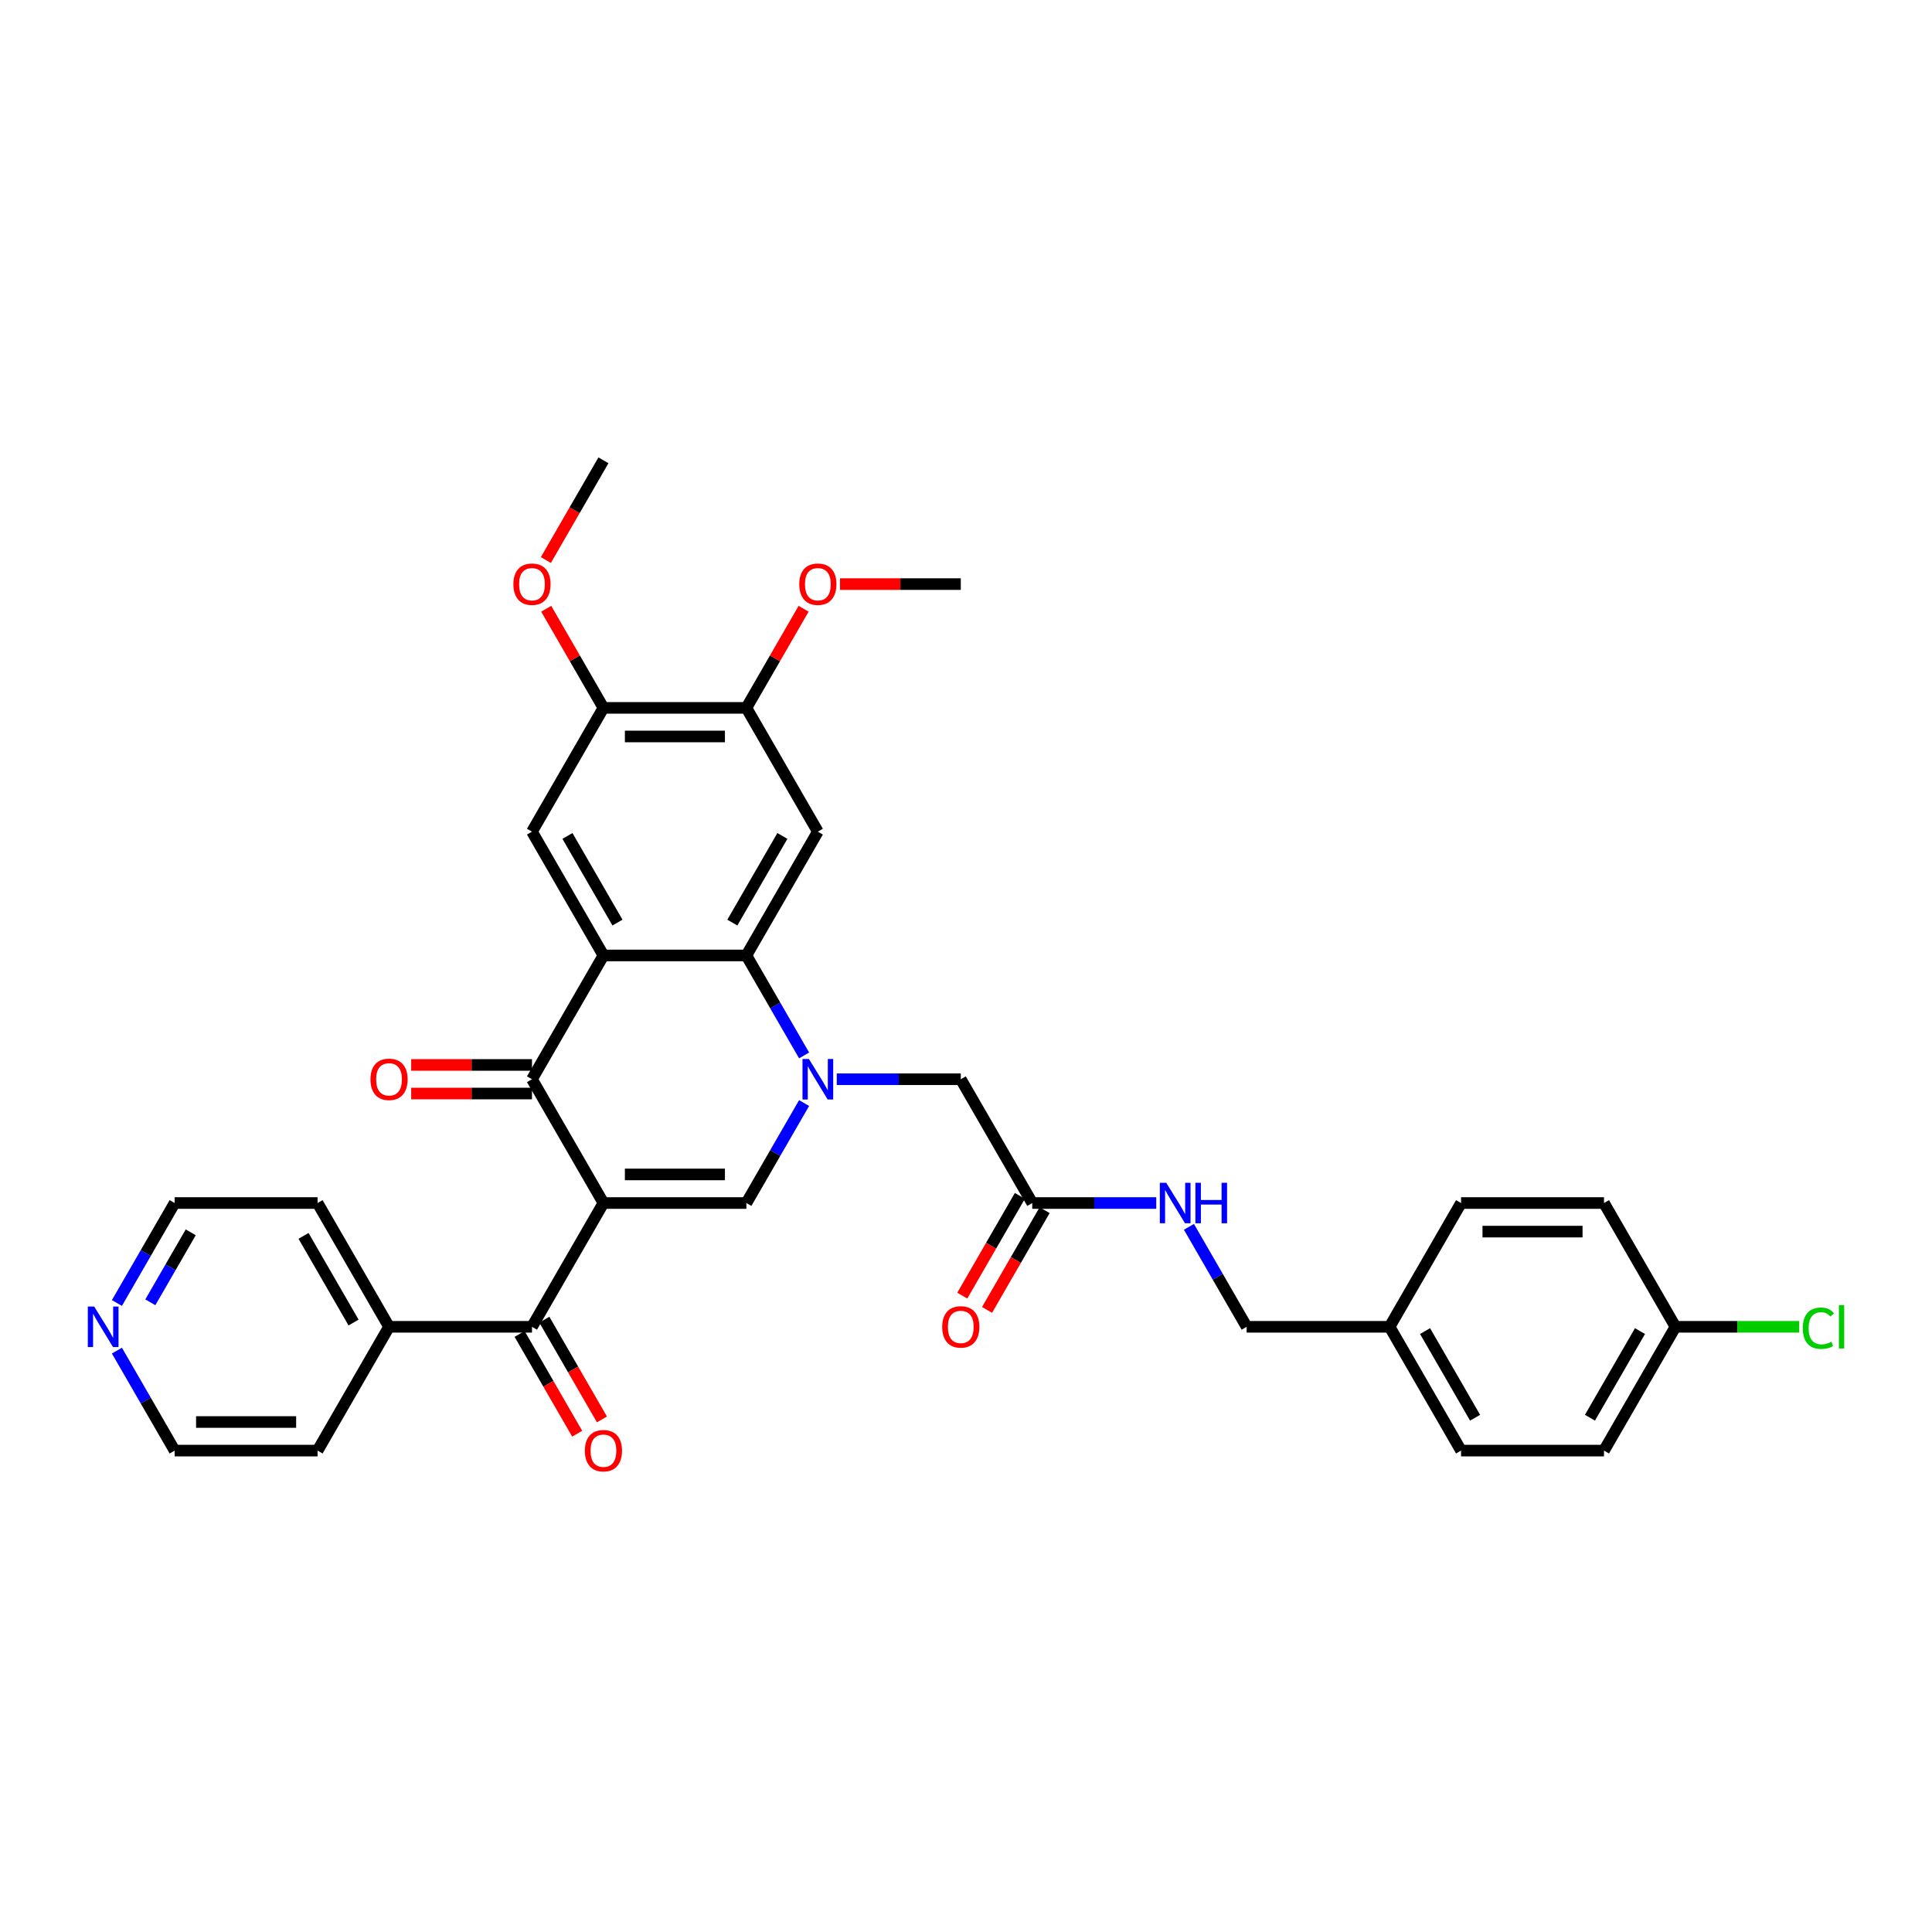 <?xml version='1.0' encoding='iso-8859-1'?>
<svg version='1.1' baseProfile='full'
              xmlns='http://www.w3.org/2000/svg'
                      xmlns:rdkit='http://www.rdkit.org/xml'
                      xmlns:xlink='http://www.w3.org/1999/xlink'
                  xml:space='preserve'
width='1000px' height='1000px' viewBox='0 0 1000 1000'>
<!-- END OF HEADER -->
<rect style='opacity:1.0;fill:#FFFFFF;stroke:none' width='1000' height='1000' x='0' y='0'> </rect>
<path class='bond-2' d='M 312.342,622.683 L 275.35,558.611' style='fill:none;fill-rule:evenodd;stroke:#000000;stroke-width:6px;stroke-linecap:butt;stroke-linejoin:miter;stroke-opacity:1' />
<path class='bond-3' d='M 312.342,622.683 L 386.325,622.683' style='fill:none;fill-rule:evenodd;stroke:#000000;stroke-width:6px;stroke-linecap:butt;stroke-linejoin:miter;stroke-opacity:1' />
<path class='bond-3' d='M 323.439,607.886 L 375.227,607.886' style='fill:none;fill-rule:evenodd;stroke:#000000;stroke-width:6px;stroke-linecap:butt;stroke-linejoin:miter;stroke-opacity:1' />
<path class='bond-5' d='M 312.342,622.683 L 275.35,686.754' style='fill:none;fill-rule:evenodd;stroke:#000000;stroke-width:6px;stroke-linecap:butt;stroke-linejoin:miter;stroke-opacity:1' />
<path class='bond-0' d='M 416.2,570.937 L 401.263,596.81' style='fill:none;fill-rule:evenodd;stroke:#0000FF;stroke-width:6px;stroke-linecap:butt;stroke-linejoin:miter;stroke-opacity:1' />
<path class='bond-0' d='M 401.263,596.81 L 386.325,622.683' style='fill:none;fill-rule:evenodd;stroke:#000000;stroke-width:6px;stroke-linecap:butt;stroke-linejoin:miter;stroke-opacity:1' />
<path class='bond-4' d='M 416.2,546.286 L 401.263,520.413' style='fill:none;fill-rule:evenodd;stroke:#0000FF;stroke-width:6px;stroke-linecap:butt;stroke-linejoin:miter;stroke-opacity:1' />
<path class='bond-4' d='M 401.263,520.413 L 386.325,494.54' style='fill:none;fill-rule:evenodd;stroke:#000000;stroke-width:6px;stroke-linecap:butt;stroke-linejoin:miter;stroke-opacity:1' />
<path class='bond-9' d='M 433.112,558.611 L 465.206,558.611' style='fill:none;fill-rule:evenodd;stroke:#0000FF;stroke-width:6px;stroke-linecap:butt;stroke-linejoin:miter;stroke-opacity:1' />
<path class='bond-9' d='M 465.206,558.611 L 497.3,558.611' style='fill:none;fill-rule:evenodd;stroke:#000000;stroke-width:6px;stroke-linecap:butt;stroke-linejoin:miter;stroke-opacity:1' />
<path class='bond-1' d='M 312.342,494.54 L 275.35,558.611' style='fill:none;fill-rule:evenodd;stroke:#000000;stroke-width:6px;stroke-linecap:butt;stroke-linejoin:miter;stroke-opacity:1' />
<path class='bond-7' d='M 312.342,494.54 L 275.35,430.469' style='fill:none;fill-rule:evenodd;stroke:#000000;stroke-width:6px;stroke-linecap:butt;stroke-linejoin:miter;stroke-opacity:1' />
<path class='bond-7' d='M 319.607,477.531 L 293.713,432.681' style='fill:none;fill-rule:evenodd;stroke:#000000;stroke-width:6px;stroke-linecap:butt;stroke-linejoin:miter;stroke-opacity:1' />
<path class='bond-34' d='M 312.342,494.54 L 386.325,494.54' style='fill:none;fill-rule:evenodd;stroke:#000000;stroke-width:6px;stroke-linecap:butt;stroke-linejoin:miter;stroke-opacity:1' />
<path class='bond-12' d='M 275.35,551.213 L 244.092,551.213' style='fill:none;fill-rule:evenodd;stroke:#000000;stroke-width:6px;stroke-linecap:butt;stroke-linejoin:miter;stroke-opacity:1' />
<path class='bond-12' d='M 244.092,551.213 L 212.834,551.213' style='fill:none;fill-rule:evenodd;stroke:#FF0000;stroke-width:6px;stroke-linecap:butt;stroke-linejoin:miter;stroke-opacity:1' />
<path class='bond-12' d='M 275.35,566.01 L 244.092,566.01' style='fill:none;fill-rule:evenodd;stroke:#000000;stroke-width:6px;stroke-linecap:butt;stroke-linejoin:miter;stroke-opacity:1' />
<path class='bond-12' d='M 244.092,566.01 L 212.834,566.01' style='fill:none;fill-rule:evenodd;stroke:#FF0000;stroke-width:6px;stroke-linecap:butt;stroke-linejoin:miter;stroke-opacity:1' />
<path class='bond-6' d='M 386.325,494.54 L 423.316,430.469' style='fill:none;fill-rule:evenodd;stroke:#000000;stroke-width:6px;stroke-linecap:butt;stroke-linejoin:miter;stroke-opacity:1' />
<path class='bond-6' d='M 379.059,477.531 L 404.953,432.681' style='fill:none;fill-rule:evenodd;stroke:#000000;stroke-width:6px;stroke-linecap:butt;stroke-linejoin:miter;stroke-opacity:1' />
<path class='bond-13' d='M 268.943,690.453 L 283.846,716.267' style='fill:none;fill-rule:evenodd;stroke:#000000;stroke-width:6px;stroke-linecap:butt;stroke-linejoin:miter;stroke-opacity:1' />
<path class='bond-13' d='M 283.846,716.267 L 298.75,742.081' style='fill:none;fill-rule:evenodd;stroke:#FF0000;stroke-width:6px;stroke-linecap:butt;stroke-linejoin:miter;stroke-opacity:1' />
<path class='bond-13' d='M 281.757,683.055 L 296.661,708.869' style='fill:none;fill-rule:evenodd;stroke:#000000;stroke-width:6px;stroke-linecap:butt;stroke-linejoin:miter;stroke-opacity:1' />
<path class='bond-13' d='M 296.661,708.869 L 311.564,734.682' style='fill:none;fill-rule:evenodd;stroke:#FF0000;stroke-width:6px;stroke-linecap:butt;stroke-linejoin:miter;stroke-opacity:1' />
<path class='bond-15' d='M 275.35,686.754 L 201.367,686.754' style='fill:none;fill-rule:evenodd;stroke:#000000;stroke-width:6px;stroke-linecap:butt;stroke-linejoin:miter;stroke-opacity:1' />
<path class='bond-8' d='M 423.316,430.469 L 386.325,366.397' style='fill:none;fill-rule:evenodd;stroke:#000000;stroke-width:6px;stroke-linecap:butt;stroke-linejoin:miter;stroke-opacity:1' />
<path class='bond-10' d='M 275.35,430.469 L 312.342,366.397' style='fill:none;fill-rule:evenodd;stroke:#000000;stroke-width:6px;stroke-linecap:butt;stroke-linejoin:miter;stroke-opacity:1' />
<path class='bond-21' d='M 386.325,366.397 L 401.134,340.746' style='fill:none;fill-rule:evenodd;stroke:#000000;stroke-width:6px;stroke-linecap:butt;stroke-linejoin:miter;stroke-opacity:1' />
<path class='bond-21' d='M 401.134,340.746 L 415.944,315.096' style='fill:none;fill-rule:evenodd;stroke:#FF0000;stroke-width:6px;stroke-linecap:butt;stroke-linejoin:miter;stroke-opacity:1' />
<path class='bond-36' d='M 386.325,366.397 L 312.342,366.397' style='fill:none;fill-rule:evenodd;stroke:#000000;stroke-width:6px;stroke-linecap:butt;stroke-linejoin:miter;stroke-opacity:1' />
<path class='bond-36' d='M 375.227,381.194 L 323.439,381.194' style='fill:none;fill-rule:evenodd;stroke:#000000;stroke-width:6px;stroke-linecap:butt;stroke-linejoin:miter;stroke-opacity:1' />
<path class='bond-11' d='M 497.3,558.611 L 534.291,622.683' style='fill:none;fill-rule:evenodd;stroke:#000000;stroke-width:6px;stroke-linecap:butt;stroke-linejoin:miter;stroke-opacity:1' />
<path class='bond-22' d='M 312.342,366.397 L 297.532,340.746' style='fill:none;fill-rule:evenodd;stroke:#000000;stroke-width:6px;stroke-linecap:butt;stroke-linejoin:miter;stroke-opacity:1' />
<path class='bond-22' d='M 297.532,340.746 L 282.722,315.096' style='fill:none;fill-rule:evenodd;stroke:#FF0000;stroke-width:6px;stroke-linecap:butt;stroke-linejoin:miter;stroke-opacity:1' />
<path class='bond-14' d='M 534.291,622.683 L 566.385,622.683' style='fill:none;fill-rule:evenodd;stroke:#000000;stroke-width:6px;stroke-linecap:butt;stroke-linejoin:miter;stroke-opacity:1' />
<path class='bond-14' d='M 566.385,622.683 L 598.479,622.683' style='fill:none;fill-rule:evenodd;stroke:#0000FF;stroke-width:6px;stroke-linecap:butt;stroke-linejoin:miter;stroke-opacity:1' />
<path class='bond-17' d='M 527.884,618.984 L 512.981,644.797' style='fill:none;fill-rule:evenodd;stroke:#000000;stroke-width:6px;stroke-linecap:butt;stroke-linejoin:miter;stroke-opacity:1' />
<path class='bond-17' d='M 512.981,644.797 L 498.077,670.611' style='fill:none;fill-rule:evenodd;stroke:#FF0000;stroke-width:6px;stroke-linecap:butt;stroke-linejoin:miter;stroke-opacity:1' />
<path class='bond-17' d='M 540.698,626.382 L 525.795,652.196' style='fill:none;fill-rule:evenodd;stroke:#000000;stroke-width:6px;stroke-linecap:butt;stroke-linejoin:miter;stroke-opacity:1' />
<path class='bond-17' d='M 525.795,652.196 L 510.891,678.009' style='fill:none;fill-rule:evenodd;stroke:#FF0000;stroke-width:6px;stroke-linecap:butt;stroke-linejoin:miter;stroke-opacity:1' />
<path class='bond-18' d='M 615.391,635.008 L 630.328,660.881' style='fill:none;fill-rule:evenodd;stroke:#0000FF;stroke-width:6px;stroke-linecap:butt;stroke-linejoin:miter;stroke-opacity:1' />
<path class='bond-18' d='M 630.328,660.881 L 645.266,686.754' style='fill:none;fill-rule:evenodd;stroke:#000000;stroke-width:6px;stroke-linecap:butt;stroke-linejoin:miter;stroke-opacity:1' />
<path class='bond-30' d='M 201.367,686.754 L 164.375,750.825' style='fill:none;fill-rule:evenodd;stroke:#000000;stroke-width:6px;stroke-linecap:butt;stroke-linejoin:miter;stroke-opacity:1' />
<path class='bond-31' d='M 201.367,686.754 L 164.375,622.683' style='fill:none;fill-rule:evenodd;stroke:#000000;stroke-width:6px;stroke-linecap:butt;stroke-linejoin:miter;stroke-opacity:1' />
<path class='bond-31' d='M 183.004,684.542 L 157.11,639.692' style='fill:none;fill-rule:evenodd;stroke:#000000;stroke-width:6px;stroke-linecap:butt;stroke-linejoin:miter;stroke-opacity:1' />
<path class='bond-16' d='M 60.517,674.428 L 75.454,648.556' style='fill:none;fill-rule:evenodd;stroke:#0000FF;stroke-width:6px;stroke-linecap:butt;stroke-linejoin:miter;stroke-opacity:1' />
<path class='bond-16' d='M 75.454,648.556 L 90.392,622.683' style='fill:none;fill-rule:evenodd;stroke:#000000;stroke-width:6px;stroke-linecap:butt;stroke-linejoin:miter;stroke-opacity:1' />
<path class='bond-16' d='M 77.812,674.065 L 88.269,655.954' style='fill:none;fill-rule:evenodd;stroke:#0000FF;stroke-width:6px;stroke-linecap:butt;stroke-linejoin:miter;stroke-opacity:1' />
<path class='bond-16' d='M 88.269,655.954 L 98.725,637.843' style='fill:none;fill-rule:evenodd;stroke:#000000;stroke-width:6px;stroke-linecap:butt;stroke-linejoin:miter;stroke-opacity:1' />
<path class='bond-35' d='M 60.517,699.08 L 75.454,724.953' style='fill:none;fill-rule:evenodd;stroke:#0000FF;stroke-width:6px;stroke-linecap:butt;stroke-linejoin:miter;stroke-opacity:1' />
<path class='bond-35' d='M 75.454,724.953 L 90.392,750.825' style='fill:none;fill-rule:evenodd;stroke:#000000;stroke-width:6px;stroke-linecap:butt;stroke-linejoin:miter;stroke-opacity:1' />
<path class='bond-20' d='M 645.266,686.754 L 719.249,686.754' style='fill:none;fill-rule:evenodd;stroke:#000000;stroke-width:6px;stroke-linecap:butt;stroke-linejoin:miter;stroke-opacity:1' />
<path class='bond-19' d='M 867.216,686.754 L 830.224,750.825' style='fill:none;fill-rule:evenodd;stroke:#000000;stroke-width:6px;stroke-linecap:butt;stroke-linejoin:miter;stroke-opacity:1' />
<path class='bond-19' d='M 848.853,688.966 L 822.959,733.816' style='fill:none;fill-rule:evenodd;stroke:#000000;stroke-width:6px;stroke-linecap:butt;stroke-linejoin:miter;stroke-opacity:1' />
<path class='bond-23' d='M 867.216,686.754 L 899.243,686.754' style='fill:none;fill-rule:evenodd;stroke:#000000;stroke-width:6px;stroke-linecap:butt;stroke-linejoin:miter;stroke-opacity:1' />
<path class='bond-23' d='M 899.243,686.754 L 931.27,686.754' style='fill:none;fill-rule:evenodd;stroke:#00CC00;stroke-width:6px;stroke-linecap:butt;stroke-linejoin:miter;stroke-opacity:1' />
<path class='bond-37' d='M 867.216,686.754 L 830.224,622.683' style='fill:none;fill-rule:evenodd;stroke:#000000;stroke-width:6px;stroke-linecap:butt;stroke-linejoin:miter;stroke-opacity:1' />
<path class='bond-26' d='M 719.249,686.754 L 756.241,622.683' style='fill:none;fill-rule:evenodd;stroke:#000000;stroke-width:6px;stroke-linecap:butt;stroke-linejoin:miter;stroke-opacity:1' />
<path class='bond-27' d='M 719.249,686.754 L 756.241,750.825' style='fill:none;fill-rule:evenodd;stroke:#000000;stroke-width:6px;stroke-linecap:butt;stroke-linejoin:miter;stroke-opacity:1' />
<path class='bond-27' d='M 737.612,688.966 L 763.506,733.816' style='fill:none;fill-rule:evenodd;stroke:#000000;stroke-width:6px;stroke-linecap:butt;stroke-linejoin:miter;stroke-opacity:1' />
<path class='bond-33' d='M 434.784,302.326 L 466.042,302.326' style='fill:none;fill-rule:evenodd;stroke:#FF0000;stroke-width:6px;stroke-linecap:butt;stroke-linejoin:miter;stroke-opacity:1' />
<path class='bond-33' d='M 466.042,302.326 L 497.3,302.326' style='fill:none;fill-rule:evenodd;stroke:#000000;stroke-width:6px;stroke-linecap:butt;stroke-linejoin:miter;stroke-opacity:1' />
<path class='bond-32' d='M 282.535,289.882 L 297.438,264.068' style='fill:none;fill-rule:evenodd;stroke:#FF0000;stroke-width:6px;stroke-linecap:butt;stroke-linejoin:miter;stroke-opacity:1' />
<path class='bond-32' d='M 297.438,264.068 L 312.342,238.255' style='fill:none;fill-rule:evenodd;stroke:#000000;stroke-width:6px;stroke-linecap:butt;stroke-linejoin:miter;stroke-opacity:1' />
<path class='bond-24' d='M 830.224,622.683 L 756.241,622.683' style='fill:none;fill-rule:evenodd;stroke:#000000;stroke-width:6px;stroke-linecap:butt;stroke-linejoin:miter;stroke-opacity:1' />
<path class='bond-24' d='M 819.127,637.479 L 767.338,637.479' style='fill:none;fill-rule:evenodd;stroke:#000000;stroke-width:6px;stroke-linecap:butt;stroke-linejoin:miter;stroke-opacity:1' />
<path class='bond-25' d='M 830.224,750.825 L 756.241,750.825' style='fill:none;fill-rule:evenodd;stroke:#000000;stroke-width:6px;stroke-linecap:butt;stroke-linejoin:miter;stroke-opacity:1' />
<path class='bond-28' d='M 90.392,750.825 L 164.375,750.825' style='fill:none;fill-rule:evenodd;stroke:#000000;stroke-width:6px;stroke-linecap:butt;stroke-linejoin:miter;stroke-opacity:1' />
<path class='bond-28' d='M 101.489,736.029 L 153.278,736.029' style='fill:none;fill-rule:evenodd;stroke:#000000;stroke-width:6px;stroke-linecap:butt;stroke-linejoin:miter;stroke-opacity:1' />
<path class='bond-29' d='M 90.392,622.683 L 164.375,622.683' style='fill:none;fill-rule:evenodd;stroke:#000000;stroke-width:6px;stroke-linecap:butt;stroke-linejoin:miter;stroke-opacity:1' />
<path  class='atom-1' d='M 418.685 548.135
L 425.551 559.233
Q 426.231 560.328, 427.326 562.311
Q 428.421 564.293, 428.48 564.412
L 428.48 548.135
L 431.262 548.135
L 431.262 569.087
L 428.392 569.087
L 421.023 556.954
Q 420.165 555.534, 419.247 553.906
Q 418.36 552.278, 418.093 551.775
L 418.093 569.087
L 415.371 569.087
L 415.371 548.135
L 418.685 548.135
' fill='#0000FF'/>
<path  class='atom-13' d='M 191.749 558.671
Q 191.749 553.64, 194.235 550.828
Q 196.721 548.017, 201.367 548.017
Q 206.013 548.017, 208.499 550.828
Q 210.985 553.64, 210.985 558.671
Q 210.985 563.761, 208.469 566.661
Q 205.954 569.531, 201.367 569.531
Q 196.75 569.531, 194.235 566.661
Q 191.749 563.79, 191.749 558.671
M 201.367 567.164
Q 204.563 567.164, 206.279 565.033
Q 208.025 562.873, 208.025 558.671
Q 208.025 554.557, 206.279 552.486
Q 204.563 550.384, 201.367 550.384
Q 198.171 550.384, 196.425 552.456
Q 194.708 554.528, 194.708 558.671
Q 194.708 562.902, 196.425 565.033
Q 198.171 567.164, 201.367 567.164
' fill='#FF0000'/>
<path  class='atom-14' d='M 302.724 750.885
Q 302.724 745.854, 305.21 743.042
Q 307.695 740.231, 312.342 740.231
Q 316.988 740.231, 319.474 743.042
Q 321.959 745.854, 321.959 750.885
Q 321.959 755.975, 319.444 758.875
Q 316.929 761.745, 312.342 761.745
Q 307.725 761.745, 305.21 758.875
Q 302.724 756.004, 302.724 750.885
M 312.342 759.378
Q 315.538 759.378, 317.254 757.247
Q 319 755.087, 319 750.885
Q 319 746.771, 317.254 744.7
Q 315.538 742.598, 312.342 742.598
Q 309.146 742.598, 307.4 744.67
Q 305.683 746.742, 305.683 750.885
Q 305.683 755.116, 307.4 757.247
Q 309.146 759.378, 312.342 759.378
' fill='#FF0000'/>
<path  class='atom-15' d='M 603.643 612.207
L 610.509 623.304
Q 611.189 624.399, 612.284 626.382
Q 613.379 628.365, 613.438 628.483
L 613.438 612.207
L 616.22 612.207
L 616.22 633.159
L 613.35 633.159
L 605.981 621.025
Q 605.123 619.605, 604.205 617.977
Q 603.318 616.35, 603.051 615.847
L 603.051 633.159
L 600.329 633.159
L 600.329 612.207
L 603.643 612.207
' fill='#0000FF'/>
<path  class='atom-15' d='M 618.736 612.207
L 621.577 612.207
L 621.577 621.114
L 632.289 621.114
L 632.289 612.207
L 635.13 612.207
L 635.13 633.159
L 632.289 633.159
L 632.289 623.482
L 621.577 623.482
L 621.577 633.159
L 618.736 633.159
L 618.736 612.207
' fill='#0000FF'/>
<path  class='atom-17' d='M 48.769 676.278
L 55.635 687.376
Q 56.315 688.47, 57.41 690.453
Q 58.505 692.436, 58.564 692.554
L 58.564 676.278
L 61.346 676.278
L 61.346 697.23
L 58.476 697.23
L 51.107 685.097
Q 50.249 683.676, 49.331 682.049
Q 48.444 680.421, 48.177 679.918
L 48.177 697.23
L 45.455 697.23
L 45.455 676.278
L 48.769 676.278
' fill='#0000FF'/>
<path  class='atom-18' d='M 487.682 686.813
Q 487.682 681.782, 490.168 678.971
Q 492.653 676.16, 497.3 676.16
Q 501.946 676.16, 504.432 678.971
Q 506.917 681.782, 506.917 686.813
Q 506.917 691.903, 504.402 694.803
Q 501.887 697.674, 497.3 697.674
Q 492.683 697.674, 490.168 694.803
Q 487.682 691.933, 487.682 686.813
M 497.3 695.307
Q 500.496 695.307, 502.212 693.176
Q 503.958 691.015, 503.958 686.813
Q 503.958 682.7, 502.212 680.628
Q 500.496 678.527, 497.3 678.527
Q 494.104 678.527, 492.358 680.599
Q 490.641 682.67, 490.641 686.813
Q 490.641 691.045, 492.358 693.176
Q 494.104 695.307, 497.3 695.307
' fill='#FF0000'/>
<path  class='atom-22' d='M 413.699 302.385
Q 413.699 297.354, 416.184 294.543
Q 418.67 291.732, 423.316 291.732
Q 427.963 291.732, 430.448 294.543
Q 432.934 297.354, 432.934 302.385
Q 432.934 307.475, 430.419 310.375
Q 427.903 313.246, 423.316 313.246
Q 418.7 313.246, 416.184 310.375
Q 413.699 307.505, 413.699 302.385
M 423.316 310.878
Q 426.512 310.878, 428.229 308.748
Q 429.975 306.587, 429.975 302.385
Q 429.975 298.272, 428.229 296.2
Q 426.512 294.099, 423.316 294.099
Q 420.12 294.099, 418.374 296.171
Q 416.658 298.242, 416.658 302.385
Q 416.658 306.617, 418.374 308.748
Q 420.12 310.878, 423.316 310.878
' fill='#FF0000'/>
<path  class='atom-23' d='M 265.732 302.385
Q 265.732 297.354, 268.218 294.543
Q 270.704 291.732, 275.35 291.732
Q 279.996 291.732, 282.482 294.543
Q 284.968 297.354, 284.968 302.385
Q 284.968 307.475, 282.452 310.375
Q 279.937 313.246, 275.35 313.246
Q 270.733 313.246, 268.218 310.375
Q 265.732 307.505, 265.732 302.385
M 275.35 310.878
Q 278.546 310.878, 280.262 308.748
Q 282.008 306.587, 282.008 302.385
Q 282.008 298.272, 280.262 296.2
Q 278.546 294.099, 275.35 294.099
Q 272.154 294.099, 270.408 296.171
Q 268.691 298.242, 268.691 302.385
Q 268.691 306.617, 270.408 308.748
Q 272.154 310.878, 275.35 310.878
' fill='#FF0000'/>
<path  class='atom-24' d='M 933.12 687.479
Q 933.12 682.271, 935.547 679.548
Q 938.003 676.796, 942.649 676.796
Q 946.97 676.796, 949.278 679.844
L 947.325 681.442
Q 945.638 679.223, 942.649 679.223
Q 939.482 679.223, 937.796 681.353
Q 936.138 683.454, 936.138 687.479
Q 936.138 691.622, 937.855 693.753
Q 939.601 695.884, 942.974 695.884
Q 945.283 695.884, 947.976 694.493
L 948.804 696.712
Q 947.709 697.422, 946.052 697.837
Q 944.395 698.251, 942.56 698.251
Q 938.003 698.251, 935.547 695.469
Q 933.12 692.688, 933.12 687.479
' fill='#00CC00'/>
<path  class='atom-24' d='M 951.823 675.523
L 954.545 675.523
L 954.545 697.985
L 951.823 697.985
L 951.823 675.523
' fill='#00CC00'/>
</svg>
